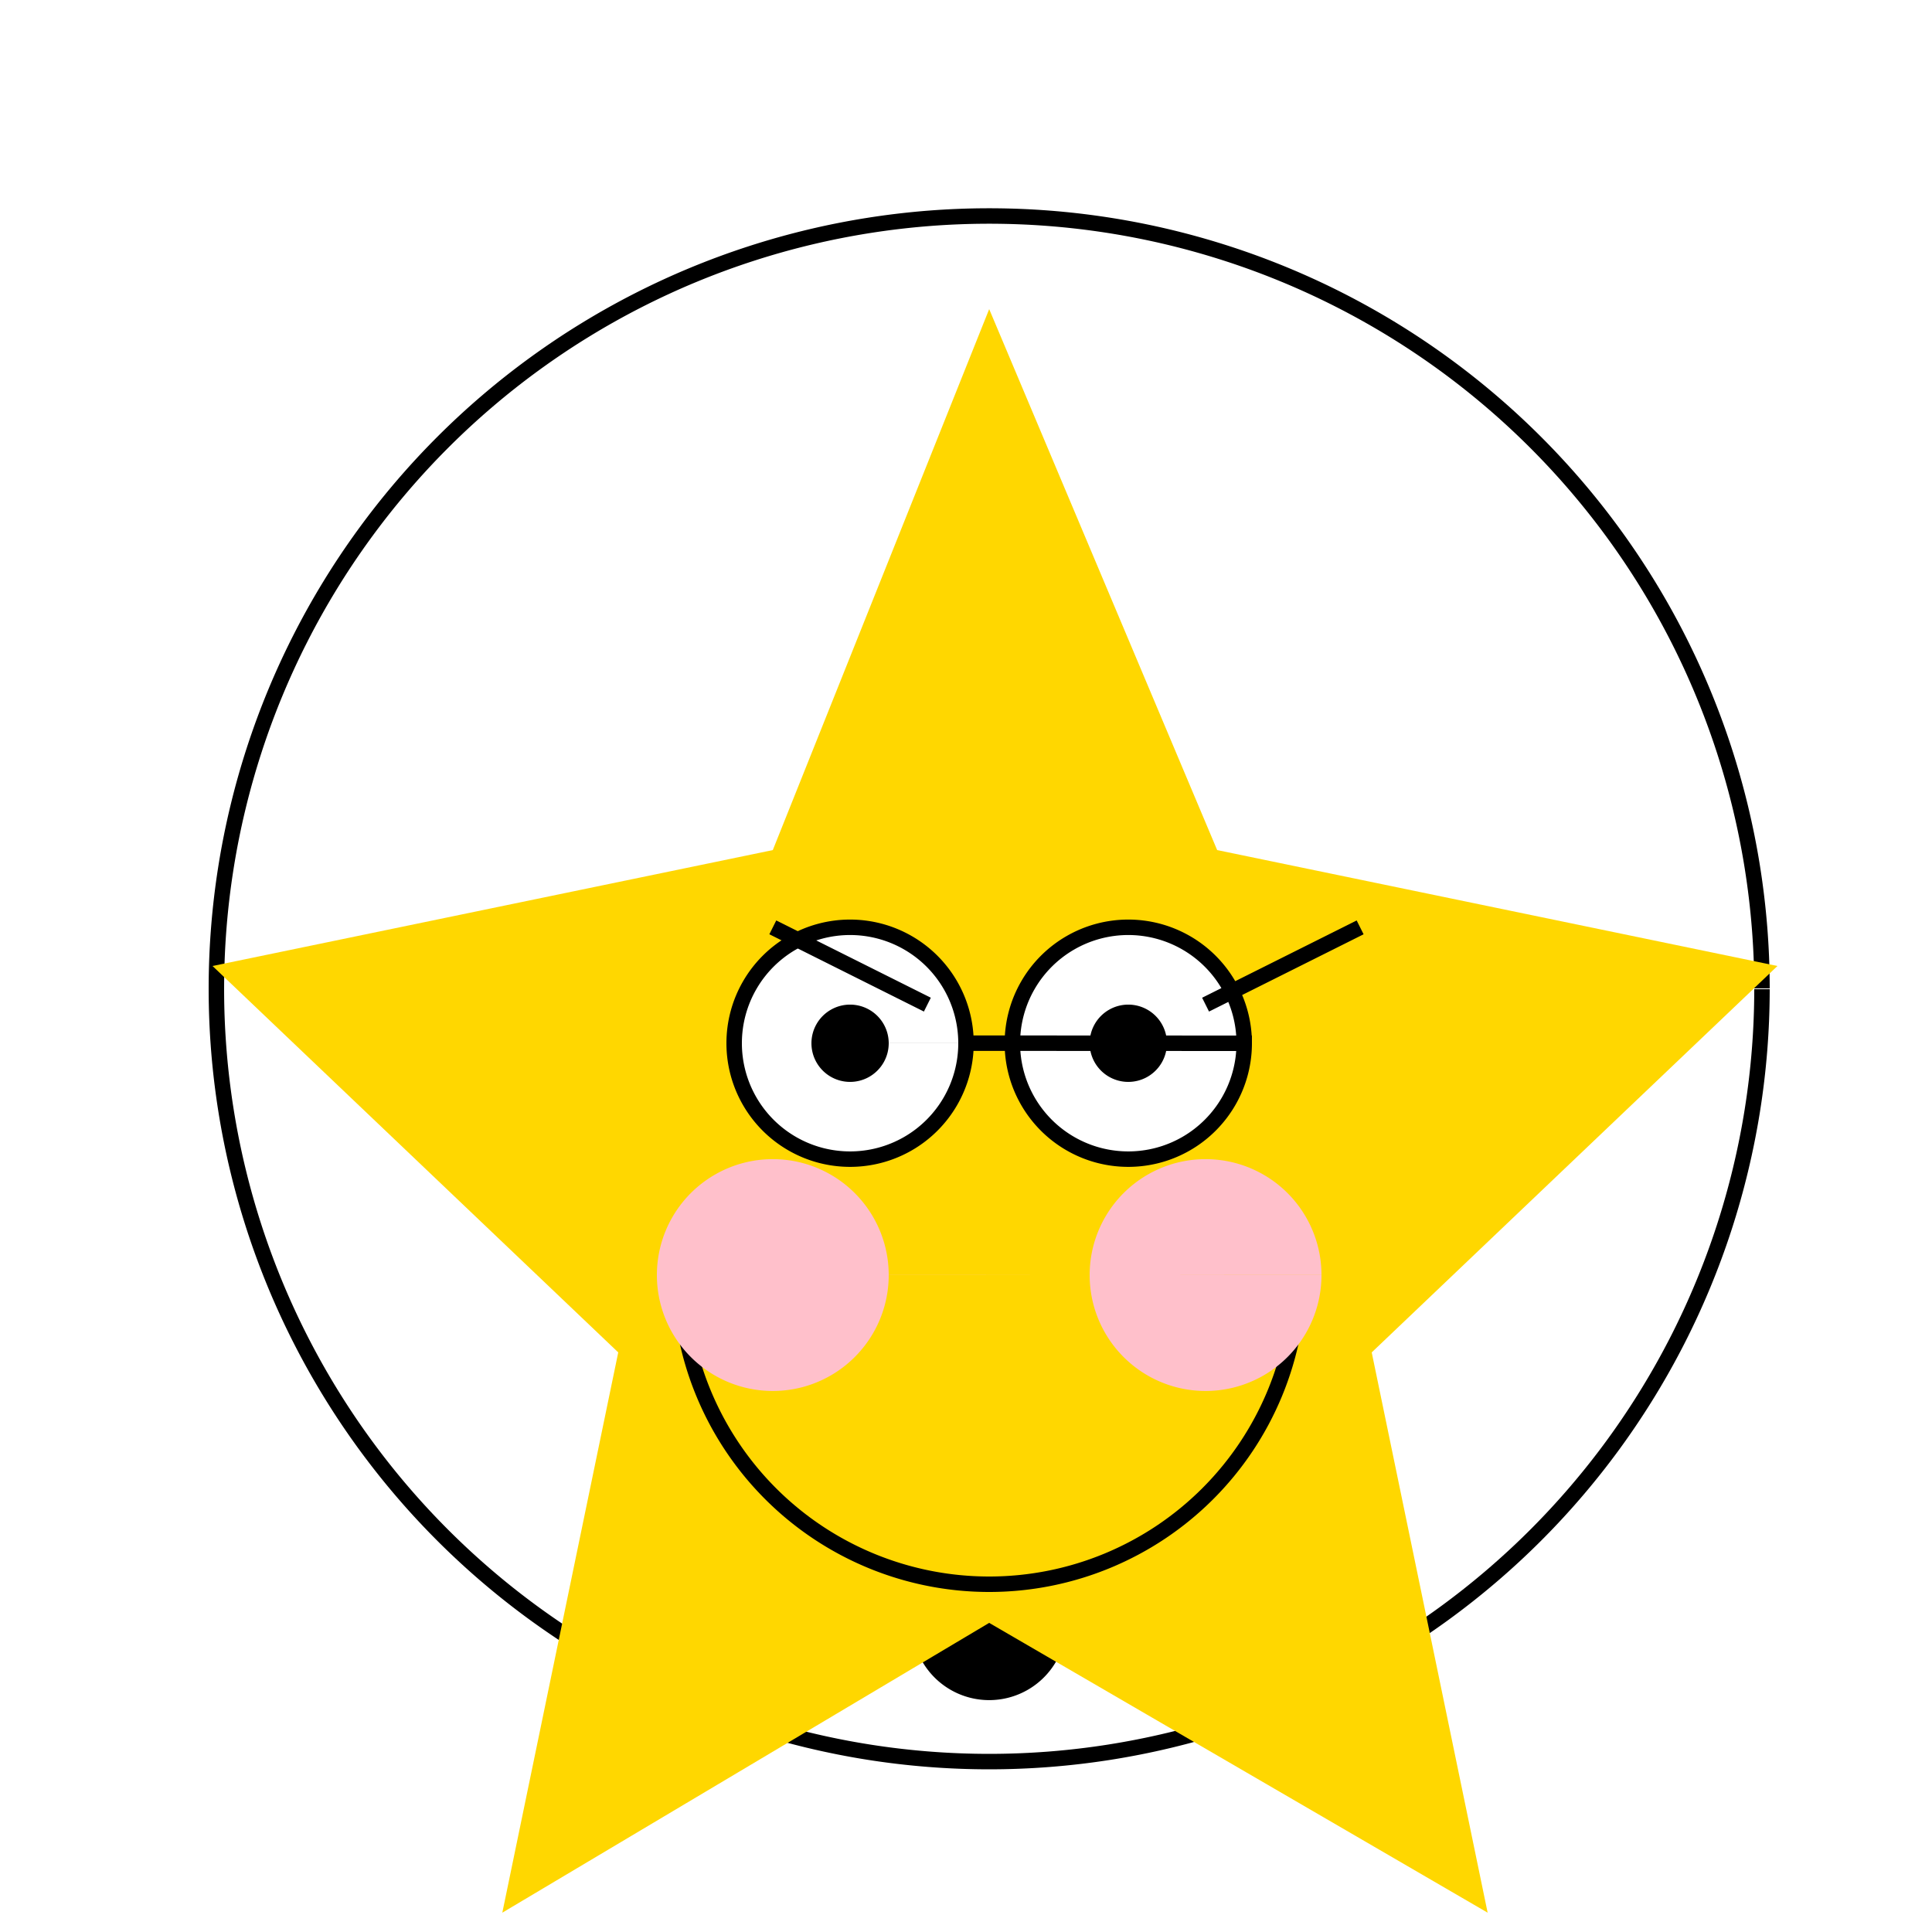 <!--

Generated by DrawGPT.
Free, open source, AI generated images in SVG, PNG, and HTML Canvas format.
https://drawgpt.ai

Created: 2023-09-27T00:48:19.316Z
Link: https://drawgpt.ai/prompt/76320/

-->
<svg xmlns="http://www.w3.org/2000/svg" xmlns:xlink="http://www.w3.org/1999/xlink" width="500" height="500"><defs/><g><rect fill="#FFFFFF" stroke="none" x="0" y="0" width="512" height="512"/><path fill="#FFFFFF" stroke="#000000" paint-order="fill stroke markers" d=" M 436 256 A 180 180 0 1 1 436 255.82" stroke-miterlimit="10" stroke-width="4" stroke-dasharray=""/><path fill="#FFFFFF" stroke="#000000" paint-order="fill stroke markers" d=" M 456 256 A 200 200 0 1 1 456 255.8" stroke-miterlimit="10" stroke-width="4" stroke-dasharray=""/><path fill="none" stroke="#000000" paint-order="fill stroke markers" d=" M 256 256 L 256 420" stroke-miterlimit="10" stroke-width="6" stroke-dasharray=""/><path fill="#000000" stroke="none" paint-order="stroke fill markers" d=" M 276 420 A 20 20 0 1 1 276 419.98"/><path fill="#FFD700" stroke="none" paint-order="stroke fill markers" d=" M 256 80 L 315 220 L 460 250 L 355 350 L 385 495 L 256 420 L 130 495 L 160 350 L 55 250 L 200 220 Z"/><path fill="none" stroke="#000000" paint-order="fill stroke markers" d=" M 336 330 A 80 80 0 0 1 176 330" stroke-miterlimit="10" stroke-width="4" stroke-dasharray=""/><path fill="#FFC0CB" stroke="none" paint-order="stroke fill markers" d=" M 230 330 A 30 30 0 1 1 230 329.97 L 342 330 A 30 30 0 1 1 342 329.97"/><path fill="#FFFFFF" stroke="#000000" paint-order="fill stroke markers" d=" M 250 270 A 30 30 0 1 1 250 269.97 L 322 270 A 30 30 0 1 1 322 269.97" stroke-miterlimit="10" stroke-width="4" stroke-dasharray=""/><path fill="#000000" stroke="none" paint-order="stroke fill markers" d=" M 230 270 A 10 10 0 1 1 230 269.99 L 302 270 A 10 10 0 1 1 302 269.99"/><path fill="none" stroke="#000000" paint-order="fill stroke markers" d=" M 200 240 L 240 260 M 312 260 L 352 240" stroke-miterlimit="10" stroke-width="4" stroke-dasharray=""/></g></svg>